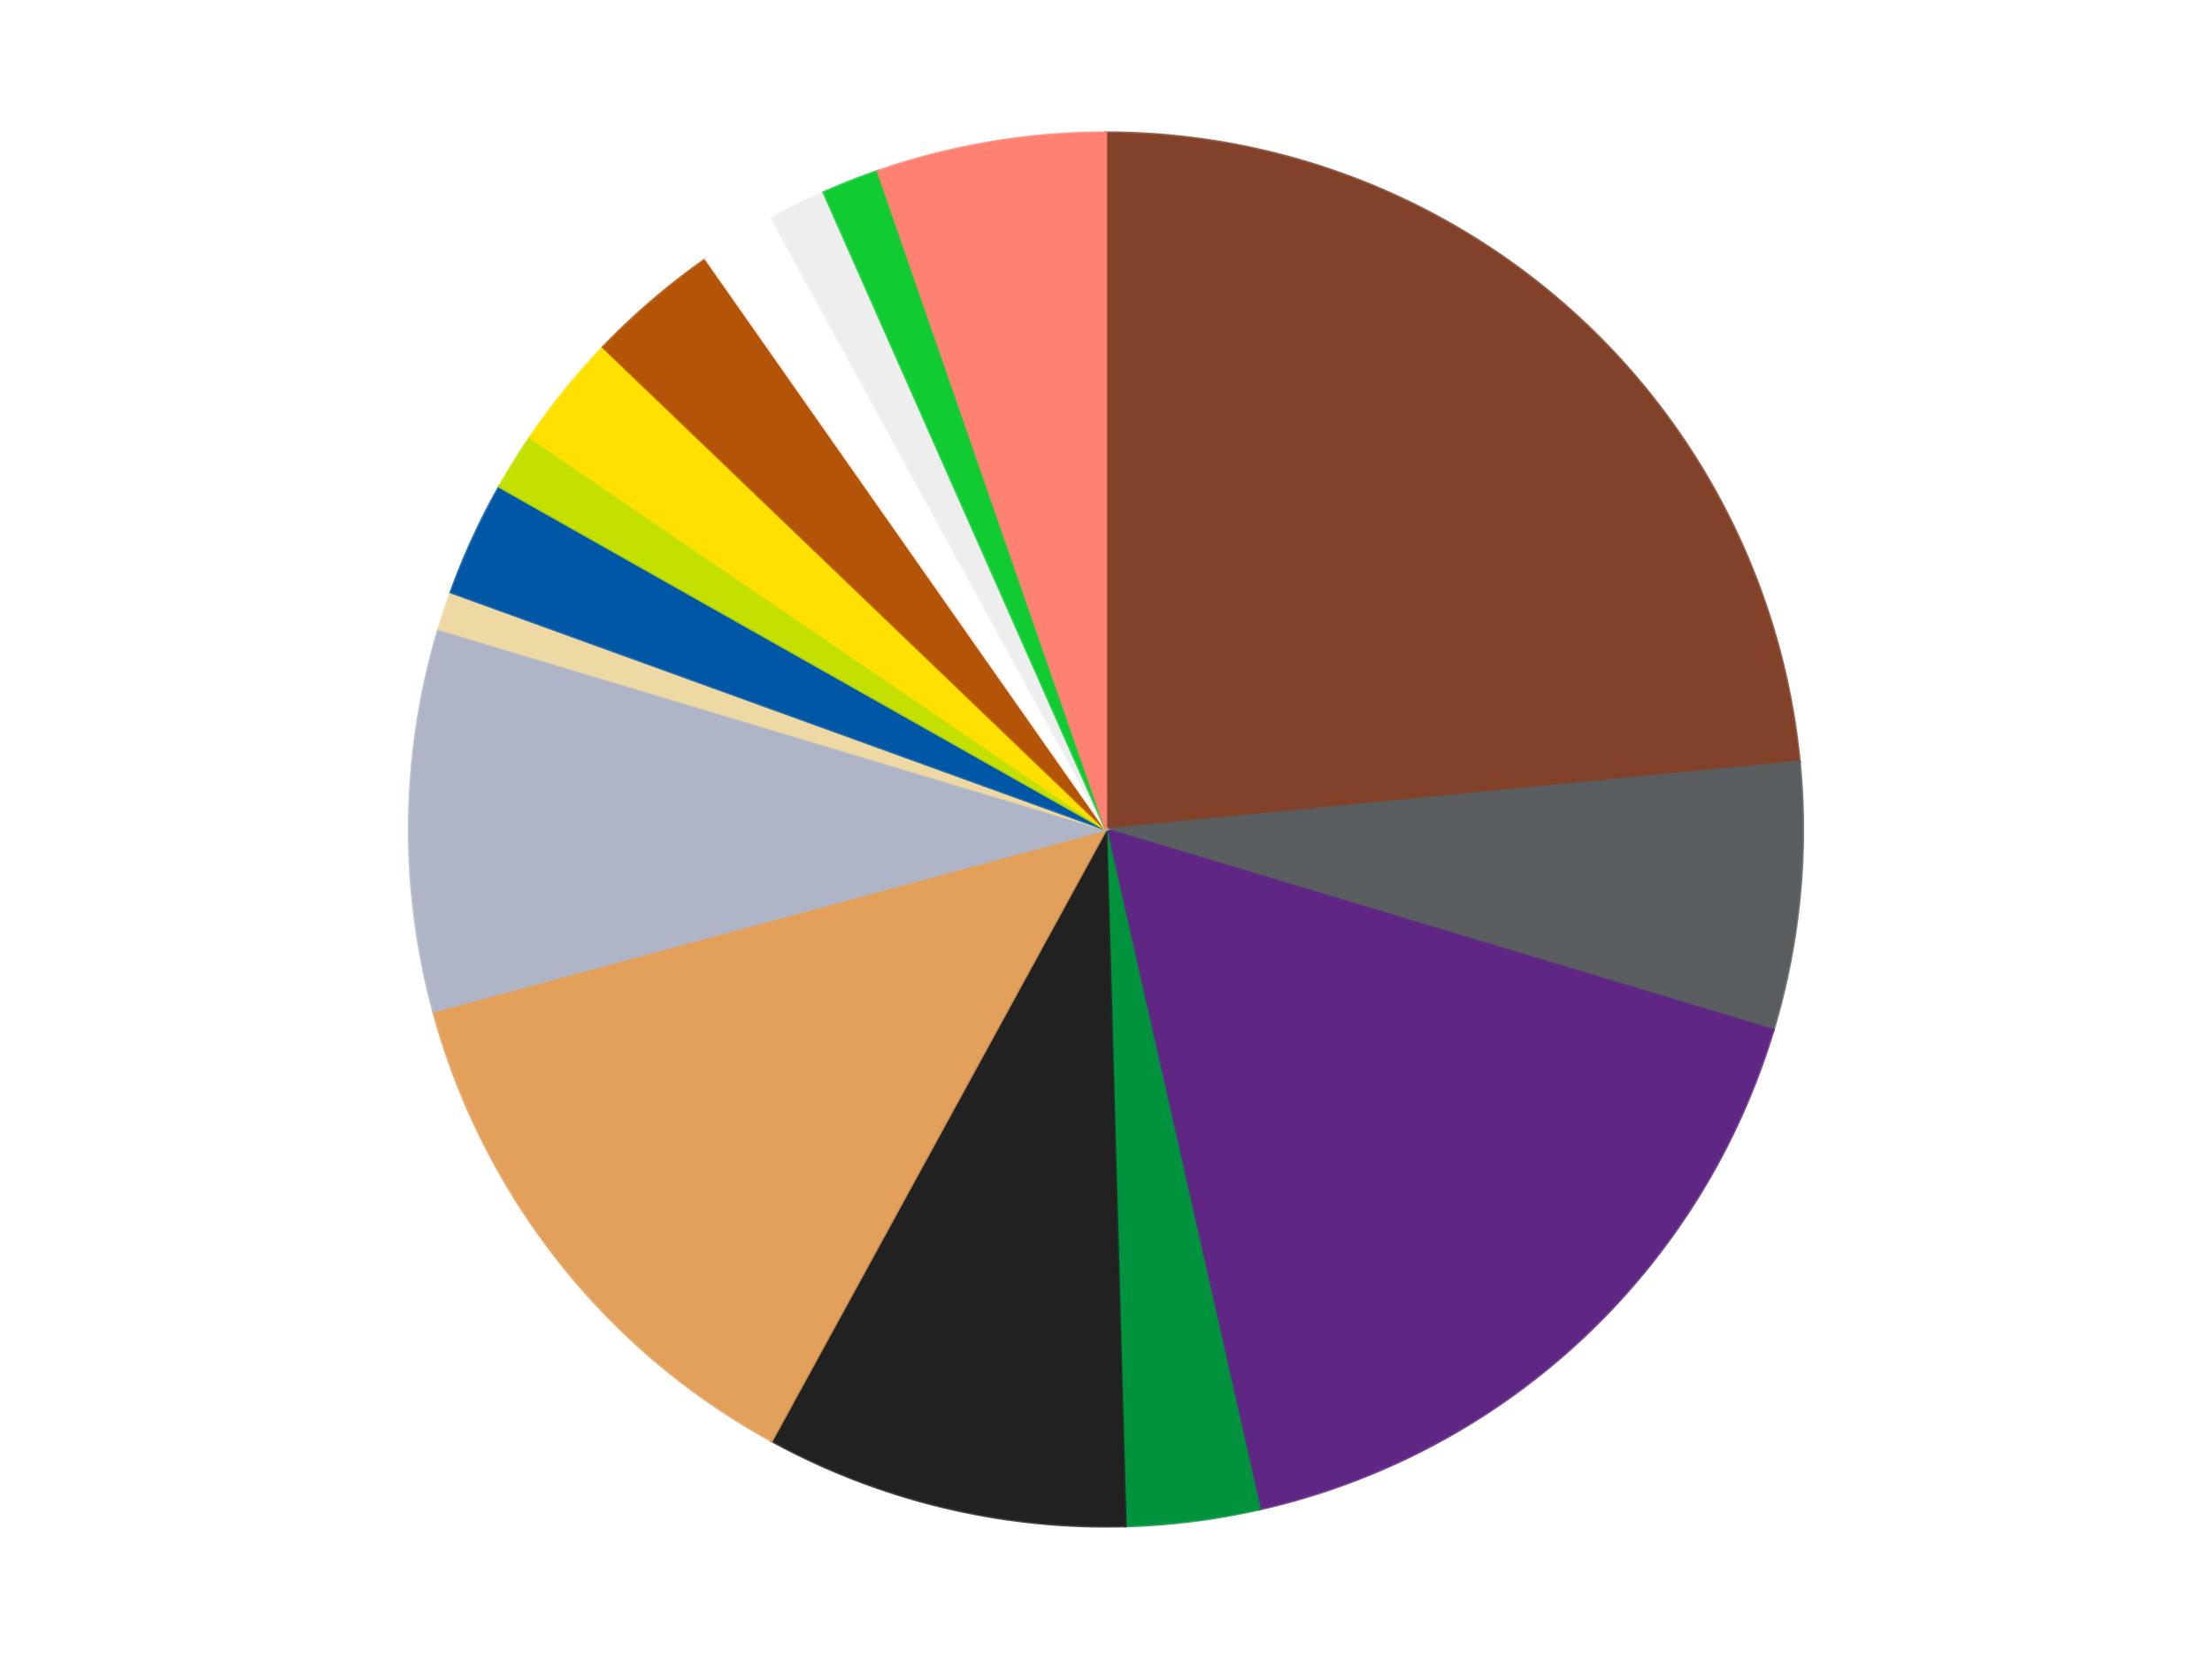<?xml version='1.0' encoding='utf-8'?>
<svg xmlns="http://www.w3.org/2000/svg" xmlns:xlink="http://www.w3.org/1999/xlink" id="chart-c0352c79-41cd-45e0-9af8-5eef4d7193e7" class="pygal-chart" viewBox="0 0 800 600"><!--Generated with pygal 3.0.4 (lxml) ©Kozea 2012-2016 on 2024-07-01--><!--http://pygal.org--><!--http://github.com/Kozea/pygal--><defs><style type="text/css">#chart-c0352c79-41cd-45e0-9af8-5eef4d7193e7{-webkit-user-select:none;-webkit-font-smoothing:antialiased;font-family:Consolas,"Liberation Mono",Menlo,Courier,monospace}#chart-c0352c79-41cd-45e0-9af8-5eef4d7193e7 .title{font-family:Consolas,"Liberation Mono",Menlo,Courier,monospace;font-size:16px}#chart-c0352c79-41cd-45e0-9af8-5eef4d7193e7 .legends .legend text{font-family:Consolas,"Liberation Mono",Menlo,Courier,monospace;font-size:14px}#chart-c0352c79-41cd-45e0-9af8-5eef4d7193e7 .axis text{font-family:Consolas,"Liberation Mono",Menlo,Courier,monospace;font-size:10px}#chart-c0352c79-41cd-45e0-9af8-5eef4d7193e7 .axis text.major{font-family:Consolas,"Liberation Mono",Menlo,Courier,monospace;font-size:10px}#chart-c0352c79-41cd-45e0-9af8-5eef4d7193e7 .text-overlay text.value{font-family:Consolas,"Liberation Mono",Menlo,Courier,monospace;font-size:16px}#chart-c0352c79-41cd-45e0-9af8-5eef4d7193e7 .text-overlay text.label{font-family:Consolas,"Liberation Mono",Menlo,Courier,monospace;font-size:10px}#chart-c0352c79-41cd-45e0-9af8-5eef4d7193e7 .tooltip{font-family:Consolas,"Liberation Mono",Menlo,Courier,monospace;font-size:14px}#chart-c0352c79-41cd-45e0-9af8-5eef4d7193e7 text.no_data{font-family:Consolas,"Liberation Mono",Menlo,Courier,monospace;font-size:64px}
#chart-c0352c79-41cd-45e0-9af8-5eef4d7193e7{background-color:transparent}#chart-c0352c79-41cd-45e0-9af8-5eef4d7193e7 path,#chart-c0352c79-41cd-45e0-9af8-5eef4d7193e7 line,#chart-c0352c79-41cd-45e0-9af8-5eef4d7193e7 rect,#chart-c0352c79-41cd-45e0-9af8-5eef4d7193e7 circle{-webkit-transition:150ms;-moz-transition:150ms;transition:150ms}#chart-c0352c79-41cd-45e0-9af8-5eef4d7193e7 .graph &gt; .background{fill:transparent}#chart-c0352c79-41cd-45e0-9af8-5eef4d7193e7 .plot &gt; .background{fill:transparent}#chart-c0352c79-41cd-45e0-9af8-5eef4d7193e7 .graph{fill:rgba(0,0,0,.87)}#chart-c0352c79-41cd-45e0-9af8-5eef4d7193e7 text.no_data{fill:rgba(0,0,0,1)}#chart-c0352c79-41cd-45e0-9af8-5eef4d7193e7 .title{fill:rgba(0,0,0,1)}#chart-c0352c79-41cd-45e0-9af8-5eef4d7193e7 .legends .legend text{fill:rgba(0,0,0,.87)}#chart-c0352c79-41cd-45e0-9af8-5eef4d7193e7 .legends .legend:hover text{fill:rgba(0,0,0,1)}#chart-c0352c79-41cd-45e0-9af8-5eef4d7193e7 .axis .line{stroke:rgba(0,0,0,1)}#chart-c0352c79-41cd-45e0-9af8-5eef4d7193e7 .axis .guide.line{stroke:rgba(0,0,0,.54)}#chart-c0352c79-41cd-45e0-9af8-5eef4d7193e7 .axis .major.line{stroke:rgba(0,0,0,.87)}#chart-c0352c79-41cd-45e0-9af8-5eef4d7193e7 .axis text.major{fill:rgba(0,0,0,1)}#chart-c0352c79-41cd-45e0-9af8-5eef4d7193e7 .axis.y .guides:hover .guide.line,#chart-c0352c79-41cd-45e0-9af8-5eef4d7193e7 .line-graph .axis.x .guides:hover .guide.line,#chart-c0352c79-41cd-45e0-9af8-5eef4d7193e7 .stackedline-graph .axis.x .guides:hover .guide.line,#chart-c0352c79-41cd-45e0-9af8-5eef4d7193e7 .xy-graph .axis.x .guides:hover .guide.line{stroke:rgba(0,0,0,1)}#chart-c0352c79-41cd-45e0-9af8-5eef4d7193e7 .axis .guides:hover text{fill:rgba(0,0,0,1)}#chart-c0352c79-41cd-45e0-9af8-5eef4d7193e7 .reactive{fill-opacity:1.0;stroke-opacity:.8;stroke-width:1}#chart-c0352c79-41cd-45e0-9af8-5eef4d7193e7 .ci{stroke:rgba(0,0,0,.87)}#chart-c0352c79-41cd-45e0-9af8-5eef4d7193e7 .reactive.active,#chart-c0352c79-41cd-45e0-9af8-5eef4d7193e7 .active .reactive{fill-opacity:0.6;stroke-opacity:.9;stroke-width:4}#chart-c0352c79-41cd-45e0-9af8-5eef4d7193e7 .ci .reactive.active{stroke-width:1.5}#chart-c0352c79-41cd-45e0-9af8-5eef4d7193e7 .series text{fill:rgba(0,0,0,1)}#chart-c0352c79-41cd-45e0-9af8-5eef4d7193e7 .tooltip rect{fill:transparent;stroke:rgba(0,0,0,1);-webkit-transition:opacity 150ms;-moz-transition:opacity 150ms;transition:opacity 150ms}#chart-c0352c79-41cd-45e0-9af8-5eef4d7193e7 .tooltip .label{fill:rgba(0,0,0,.87)}#chart-c0352c79-41cd-45e0-9af8-5eef4d7193e7 .tooltip .label{fill:rgba(0,0,0,.87)}#chart-c0352c79-41cd-45e0-9af8-5eef4d7193e7 .tooltip .legend{font-size:.8em;fill:rgba(0,0,0,.54)}#chart-c0352c79-41cd-45e0-9af8-5eef4d7193e7 .tooltip .x_label{font-size:.6em;fill:rgba(0,0,0,1)}#chart-c0352c79-41cd-45e0-9af8-5eef4d7193e7 .tooltip .xlink{font-size:.5em;text-decoration:underline}#chart-c0352c79-41cd-45e0-9af8-5eef4d7193e7 .tooltip .value{font-size:1.5em}#chart-c0352c79-41cd-45e0-9af8-5eef4d7193e7 .bound{font-size:.5em}#chart-c0352c79-41cd-45e0-9af8-5eef4d7193e7 .max-value{font-size:.75em;fill:rgba(0,0,0,.54)}#chart-c0352c79-41cd-45e0-9af8-5eef4d7193e7 .map-element{fill:transparent;stroke:rgba(0,0,0,.54) !important}#chart-c0352c79-41cd-45e0-9af8-5eef4d7193e7 .map-element .reactive{fill-opacity:inherit;stroke-opacity:inherit}#chart-c0352c79-41cd-45e0-9af8-5eef4d7193e7 .color-0,#chart-c0352c79-41cd-45e0-9af8-5eef4d7193e7 .color-0 a:visited{stroke:#F44336;fill:#F44336}#chart-c0352c79-41cd-45e0-9af8-5eef4d7193e7 .color-1,#chart-c0352c79-41cd-45e0-9af8-5eef4d7193e7 .color-1 a:visited{stroke:#3F51B5;fill:#3F51B5}#chart-c0352c79-41cd-45e0-9af8-5eef4d7193e7 .color-2,#chart-c0352c79-41cd-45e0-9af8-5eef4d7193e7 .color-2 a:visited{stroke:#009688;fill:#009688}#chart-c0352c79-41cd-45e0-9af8-5eef4d7193e7 .color-3,#chart-c0352c79-41cd-45e0-9af8-5eef4d7193e7 .color-3 a:visited{stroke:#FFC107;fill:#FFC107}#chart-c0352c79-41cd-45e0-9af8-5eef4d7193e7 .color-4,#chart-c0352c79-41cd-45e0-9af8-5eef4d7193e7 .color-4 a:visited{stroke:#FF5722;fill:#FF5722}#chart-c0352c79-41cd-45e0-9af8-5eef4d7193e7 .color-5,#chart-c0352c79-41cd-45e0-9af8-5eef4d7193e7 .color-5 a:visited{stroke:#9C27B0;fill:#9C27B0}#chart-c0352c79-41cd-45e0-9af8-5eef4d7193e7 .color-6,#chart-c0352c79-41cd-45e0-9af8-5eef4d7193e7 .color-6 a:visited{stroke:#03A9F4;fill:#03A9F4}#chart-c0352c79-41cd-45e0-9af8-5eef4d7193e7 .color-7,#chart-c0352c79-41cd-45e0-9af8-5eef4d7193e7 .color-7 a:visited{stroke:#8BC34A;fill:#8BC34A}#chart-c0352c79-41cd-45e0-9af8-5eef4d7193e7 .color-8,#chart-c0352c79-41cd-45e0-9af8-5eef4d7193e7 .color-8 a:visited{stroke:#FF9800;fill:#FF9800}#chart-c0352c79-41cd-45e0-9af8-5eef4d7193e7 .color-9,#chart-c0352c79-41cd-45e0-9af8-5eef4d7193e7 .color-9 a:visited{stroke:#E91E63;fill:#E91E63}#chart-c0352c79-41cd-45e0-9af8-5eef4d7193e7 .color-10,#chart-c0352c79-41cd-45e0-9af8-5eef4d7193e7 .color-10 a:visited{stroke:#2196F3;fill:#2196F3}#chart-c0352c79-41cd-45e0-9af8-5eef4d7193e7 .color-11,#chart-c0352c79-41cd-45e0-9af8-5eef4d7193e7 .color-11 a:visited{stroke:#4CAF50;fill:#4CAF50}#chart-c0352c79-41cd-45e0-9af8-5eef4d7193e7 .color-12,#chart-c0352c79-41cd-45e0-9af8-5eef4d7193e7 .color-12 a:visited{stroke:#FFEB3B;fill:#FFEB3B}#chart-c0352c79-41cd-45e0-9af8-5eef4d7193e7 .color-13,#chart-c0352c79-41cd-45e0-9af8-5eef4d7193e7 .color-13 a:visited{stroke:#673AB7;fill:#673AB7}#chart-c0352c79-41cd-45e0-9af8-5eef4d7193e7 .color-14,#chart-c0352c79-41cd-45e0-9af8-5eef4d7193e7 .color-14 a:visited{stroke:#00BCD4;fill:#00BCD4}#chart-c0352c79-41cd-45e0-9af8-5eef4d7193e7 .color-15,#chart-c0352c79-41cd-45e0-9af8-5eef4d7193e7 .color-15 a:visited{stroke:#CDDC39;fill:#CDDC39}#chart-c0352c79-41cd-45e0-9af8-5eef4d7193e7 .text-overlay .color-0 text{fill:black}#chart-c0352c79-41cd-45e0-9af8-5eef4d7193e7 .text-overlay .color-1 text{fill:black}#chart-c0352c79-41cd-45e0-9af8-5eef4d7193e7 .text-overlay .color-2 text{fill:black}#chart-c0352c79-41cd-45e0-9af8-5eef4d7193e7 .text-overlay .color-3 text{fill:black}#chart-c0352c79-41cd-45e0-9af8-5eef4d7193e7 .text-overlay .color-4 text{fill:black}#chart-c0352c79-41cd-45e0-9af8-5eef4d7193e7 .text-overlay .color-5 text{fill:black}#chart-c0352c79-41cd-45e0-9af8-5eef4d7193e7 .text-overlay .color-6 text{fill:black}#chart-c0352c79-41cd-45e0-9af8-5eef4d7193e7 .text-overlay .color-7 text{fill:black}#chart-c0352c79-41cd-45e0-9af8-5eef4d7193e7 .text-overlay .color-8 text{fill:black}#chart-c0352c79-41cd-45e0-9af8-5eef4d7193e7 .text-overlay .color-9 text{fill:black}#chart-c0352c79-41cd-45e0-9af8-5eef4d7193e7 .text-overlay .color-10 text{fill:black}#chart-c0352c79-41cd-45e0-9af8-5eef4d7193e7 .text-overlay .color-11 text{fill:black}#chart-c0352c79-41cd-45e0-9af8-5eef4d7193e7 .text-overlay .color-12 text{fill:black}#chart-c0352c79-41cd-45e0-9af8-5eef4d7193e7 .text-overlay .color-13 text{fill:black}#chart-c0352c79-41cd-45e0-9af8-5eef4d7193e7 .text-overlay .color-14 text{fill:black}#chart-c0352c79-41cd-45e0-9af8-5eef4d7193e7 .text-overlay .color-15 text{fill:black}
#chart-c0352c79-41cd-45e0-9af8-5eef4d7193e7 text.no_data{text-anchor:middle}#chart-c0352c79-41cd-45e0-9af8-5eef4d7193e7 .guide.line{fill:none}#chart-c0352c79-41cd-45e0-9af8-5eef4d7193e7 .centered{text-anchor:middle}#chart-c0352c79-41cd-45e0-9af8-5eef4d7193e7 .title{text-anchor:middle}#chart-c0352c79-41cd-45e0-9af8-5eef4d7193e7 .legends .legend text{fill-opacity:1}#chart-c0352c79-41cd-45e0-9af8-5eef4d7193e7 .axis.x text{text-anchor:middle}#chart-c0352c79-41cd-45e0-9af8-5eef4d7193e7 .axis.x:not(.web) text[transform]{text-anchor:start}#chart-c0352c79-41cd-45e0-9af8-5eef4d7193e7 .axis.x:not(.web) text[transform].backwards{text-anchor:end}#chart-c0352c79-41cd-45e0-9af8-5eef4d7193e7 .axis.y text{text-anchor:end}#chart-c0352c79-41cd-45e0-9af8-5eef4d7193e7 .axis.y text[transform].backwards{text-anchor:start}#chart-c0352c79-41cd-45e0-9af8-5eef4d7193e7 .axis.y2 text{text-anchor:start}#chart-c0352c79-41cd-45e0-9af8-5eef4d7193e7 .axis.y2 text[transform].backwards{text-anchor:end}#chart-c0352c79-41cd-45e0-9af8-5eef4d7193e7 .axis .guide.line{stroke-dasharray:4,4;stroke:black}#chart-c0352c79-41cd-45e0-9af8-5eef4d7193e7 .axis .major.guide.line{stroke-dasharray:6,6;stroke:black}#chart-c0352c79-41cd-45e0-9af8-5eef4d7193e7 .horizontal .axis.y .guide.line,#chart-c0352c79-41cd-45e0-9af8-5eef4d7193e7 .horizontal .axis.y2 .guide.line,#chart-c0352c79-41cd-45e0-9af8-5eef4d7193e7 .vertical .axis.x .guide.line{opacity:0}#chart-c0352c79-41cd-45e0-9af8-5eef4d7193e7 .horizontal .axis.always_show .guide.line,#chart-c0352c79-41cd-45e0-9af8-5eef4d7193e7 .vertical .axis.always_show .guide.line{opacity:1 !important}#chart-c0352c79-41cd-45e0-9af8-5eef4d7193e7 .axis.y .guides:hover .guide.line,#chart-c0352c79-41cd-45e0-9af8-5eef4d7193e7 .axis.y2 .guides:hover .guide.line,#chart-c0352c79-41cd-45e0-9af8-5eef4d7193e7 .axis.x .guides:hover .guide.line{opacity:1}#chart-c0352c79-41cd-45e0-9af8-5eef4d7193e7 .axis .guides:hover text{opacity:1}#chart-c0352c79-41cd-45e0-9af8-5eef4d7193e7 .nofill{fill:none}#chart-c0352c79-41cd-45e0-9af8-5eef4d7193e7 .subtle-fill{fill-opacity:.2}#chart-c0352c79-41cd-45e0-9af8-5eef4d7193e7 .dot{stroke-width:1px;fill-opacity:1;stroke-opacity:1}#chart-c0352c79-41cd-45e0-9af8-5eef4d7193e7 .dot.active{stroke-width:5px}#chart-c0352c79-41cd-45e0-9af8-5eef4d7193e7 .dot.negative{fill:transparent}#chart-c0352c79-41cd-45e0-9af8-5eef4d7193e7 text,#chart-c0352c79-41cd-45e0-9af8-5eef4d7193e7 tspan{stroke:none !important}#chart-c0352c79-41cd-45e0-9af8-5eef4d7193e7 .series text.active{opacity:1}#chart-c0352c79-41cd-45e0-9af8-5eef4d7193e7 .tooltip rect{fill-opacity:.95;stroke-width:.5}#chart-c0352c79-41cd-45e0-9af8-5eef4d7193e7 .tooltip text{fill-opacity:1}#chart-c0352c79-41cd-45e0-9af8-5eef4d7193e7 .showable{visibility:hidden}#chart-c0352c79-41cd-45e0-9af8-5eef4d7193e7 .showable.shown{visibility:visible}#chart-c0352c79-41cd-45e0-9af8-5eef4d7193e7 .gauge-background{fill:rgba(229,229,229,1);stroke:none}#chart-c0352c79-41cd-45e0-9af8-5eef4d7193e7 .bg-lines{stroke:transparent;stroke-width:2px}</style><script type="text/javascript">window.pygal = window.pygal || {};window.pygal.config = window.pygal.config || {};window.pygal.config['c0352c79-41cd-45e0-9af8-5eef4d7193e7'] = {"allow_interruptions": false, "box_mode": "extremes", "classes": ["pygal-chart"], "css": ["file://style.css", "file://graph.css"], "defs": [], "disable_xml_declaration": false, "dots_size": 2.5, "dynamic_print_values": false, "explicit_size": false, "fill": false, "force_uri_protocol": "https", "formatter": null, "half_pie": false, "height": 600, "include_x_axis": false, "inner_radius": 0, "interpolate": null, "interpolation_parameters": {}, "interpolation_precision": 250, "inverse_y_axis": false, "js": ["//kozea.github.io/pygal.js/2.0.x/pygal-tooltips.min.js"], "legend_at_bottom": false, "legend_at_bottom_columns": null, "legend_box_size": 12, "logarithmic": false, "margin": 20, "margin_bottom": null, "margin_left": null, "margin_right": null, "margin_top": null, "max_scale": 16, "min_scale": 4, "missing_value_fill_truncation": "x", "no_data_text": "No data", "no_prefix": false, "order_min": null, "pretty_print": false, "print_labels": false, "print_values": false, "print_values_position": "center", "print_zeroes": true, "range": null, "rounded_bars": null, "secondary_range": null, "show_dots": true, "show_legend": false, "show_minor_x_labels": true, "show_minor_y_labels": true, "show_only_major_dots": false, "show_x_guides": false, "show_x_labels": true, "show_y_guides": true, "show_y_labels": true, "spacing": 10, "stack_from_top": false, "strict": false, "stroke": true, "stroke_style": null, "style": {"background": "transparent", "ci_colors": [], "colors": ["#F44336", "#3F51B5", "#009688", "#FFC107", "#FF5722", "#9C27B0", "#03A9F4", "#8BC34A", "#FF9800", "#E91E63", "#2196F3", "#4CAF50", "#FFEB3B", "#673AB7", "#00BCD4", "#CDDC39", "#9E9E9E", "#607D8B"], "dot_opacity": "1", "font_family": "Consolas, \"Liberation Mono\", Menlo, Courier, monospace", "foreground": "rgba(0, 0, 0, .87)", "foreground_strong": "rgba(0, 0, 0, 1)", "foreground_subtle": "rgba(0, 0, 0, .54)", "guide_stroke_color": "black", "guide_stroke_dasharray": "4,4", "label_font_family": "Consolas, \"Liberation Mono\", Menlo, Courier, monospace", "label_font_size": 10, "legend_font_family": "Consolas, \"Liberation Mono\", Menlo, Courier, monospace", "legend_font_size": 14, "major_guide_stroke_color": "black", "major_guide_stroke_dasharray": "6,6", "major_label_font_family": "Consolas, \"Liberation Mono\", Menlo, Courier, monospace", "major_label_font_size": 10, "no_data_font_family": "Consolas, \"Liberation Mono\", Menlo, Courier, monospace", "no_data_font_size": 64, "opacity": "1.0", "opacity_hover": "0.6", "plot_background": "transparent", "stroke_opacity": ".8", "stroke_opacity_hover": ".9", "stroke_width": "1", "stroke_width_hover": "4", "title_font_family": "Consolas, \"Liberation Mono\", Menlo, Courier, monospace", "title_font_size": 16, "tooltip_font_family": "Consolas, \"Liberation Mono\", Menlo, Courier, monospace", "tooltip_font_size": 14, "transition": "150ms", "value_background": "rgba(229, 229, 229, 1)", "value_colors": [], "value_font_family": "Consolas, \"Liberation Mono\", Menlo, Courier, monospace", "value_font_size": 16, "value_label_font_family": "Consolas, \"Liberation Mono\", Menlo, Courier, monospace", "value_label_font_size": 10}, "title": null, "tooltip_border_radius": 0, "tooltip_fancy_mode": true, "truncate_label": null, "truncate_legend": null, "width": 800, "x_label_rotation": 0, "x_labels": null, "x_labels_major": null, "x_labels_major_count": null, "x_labels_major_every": null, "x_title": null, "xrange": null, "y_label_rotation": 0, "y_labels": null, "y_labels_major": null, "y_labels_major_count": null, "y_labels_major_every": null, "y_title": null, "zero": 0, "legends": ["Reddish Brown", "Dark Bluish Gray", "Dark Purple", "Green", "Black", "Medium Nougat", "Light Bluish Gray", "Tan", "Blue", "Lime", "Yellow", "Dark Orange", "White", "Trans-Clear", "Bright Green", "Coral"]}</script><script type="text/javascript" xlink:href="https://kozea.github.io/pygal.js/2.0.x/pygal-tooltips.min.js"/></defs><title>Pygal</title><g class="graph pie-graph vertical"><rect x="0" y="0" width="800" height="600" class="background"/><g transform="translate(20, 20)" class="plot"><rect x="0" y="0" width="760" height="560" class="background"/><g class="series serie-0 color-0"><g class="slices"><g class="slice" style="fill: #82422A; stroke: #82422A"><path d="M380 28 A252 252 0 0 1 630.808 255.518 L380 280 A0 0 0 0 0 380 280 z" class="slice reactive tooltip-trigger"/><desc class="value">53</desc><desc class="x centered">464.65697599398334</desc><desc class="y centered">186.67692452799184</desc></g></g></g><g class="series serie-1 color-1"><g class="slices"><g class="slice" style="fill: #595D60; stroke: #595D60"><path d="M630.808 255.518 A252 252 0 0 1 621.339 352.523 L380 280 A0 0 0 0 0 380 280 z" class="slice reactive tooltip-trigger"/><desc class="value">14</desc><desc class="x centered">505.40395809394425</desc><desc class="y centered">292.2412129453036</desc></g></g></g><g class="series serie-2 color-2"><g class="slices"><g class="slice" style="fill: #5F2683; stroke: #5F2683"><path d="M621.339 352.523 A252 252 0 0 1 435.587 525.793 L380 280 A0 0 0 0 0 380 280 z" class="slice reactive tooltip-trigger"/><desc class="value">38</desc><desc class="x centered">465.94602535867574</desc><desc class="y centered">372.1372928028921</desc></g></g></g><g class="series serie-3 color-3"><g class="slices"><g class="slice" style="fill: #00923D; stroke: #00923D"><path d="M435.587 525.793 A252 252 0 0 1 387.005 531.903 L380 280 A0 0 0 0 0 380 280 z" class="slice reactive tooltip-trigger"/><desc class="value">7</desc><desc class="x centered">395.72247714146596</desc><desc class="y centered">405.0152139242904</desc></g></g></g><g class="series serie-4 color-4"><g class="slices"><g class="slice" style="fill: #212121; stroke: #212121"><path d="M387.005 531.903 A252 252 0 0 1 259.09 501.099 L380 280 A0 0 0 0 0 380 280 z" class="slice reactive tooltip-trigger"/><desc class="value">19</desc><desc class="x centered">350.50073560978416</desc><desc class="y centered">402.49813631413394</desc></g></g></g><g class="series serie-5 color-5"><g class="slices"><g class="slice" style="fill: #E3A05B; stroke: #E3A05B"><path d="M259.09 501.099 A252 252 0 0 1 136.738 345.786 L380 280 A0 0 0 0 0 380 280 z" class="slice reactive tooltip-trigger"/><desc class="value">29</desc><desc class="x centered">281.0229639937445</desc><desc class="y centered">357.9714456927432</desc></g></g></g><g class="series serie-6 color-6"><g class="slices"><g class="slice" style="fill: #AFB5C7; stroke: #AFB5C7"><path d="M136.738 345.786 A252 252 0 0 1 138.661 207.477 L380 280 A0 0 0 0 0 380 280 z" class="slice reactive tooltip-trigger"/><desc class="value">20</desc><desc class="x centered">254.01217352699598</desc><desc class="y centered">278.2485489991922</desc></g></g></g><g class="series serie-7 color-7"><g class="slices"><g class="slice" style="fill: #EED9A4; stroke: #EED9A4"><path d="M138.661 207.477 A252 252 0 0 1 143.065 194.177 L380 280 A0 0 0 0 0 380 280 z" class="slice reactive tooltip-trigger"/><desc class="value">2</desc><desc class="x centered">260.3852285122412</desc><desc class="y centered">240.39815102888195</desc></g></g></g><g class="series serie-8 color-8"><g class="slices"><g class="slice" style="fill: #0057A6; stroke: #0057A6"><path d="M143.065 194.177 A252 252 0 0 1 160.603 156.028 L380 280 A0 0 0 0 0 380 280 z" class="slice reactive tooltip-trigger"/><desc class="value">6</desc><desc class="x centered">265.51902587269194</desc><desc class="y centered">227.3681981795928</desc></g></g></g><g class="series serie-9 color-9"><g class="slices"><g class="slice" style="fill: #C4E000; stroke: #C4E000"><path d="M160.603 156.028 A252 252 0 0 1 171.694 138.181 L380 280 A0 0 0 0 0 380 280 z" class="slice reactive tooltip-trigger"/><desc class="value">3</desc><desc class="x centered">272.9812605575313</desc><desc class="y centered">213.4944407726317</desc></g></g></g><g class="series serie-10 color-10"><g class="slices"><g class="slice" style="fill: #FFE001; stroke: #FFE001"><path d="M171.694 138.181 A252 252 0 0 1 198.133 105.563 L380 280 A0 0 0 0 0 380 280 z" class="slice reactive tooltip-trigger"/><desc class="value">6</desc><desc class="x centered">282.1163613446396</desc><desc class="y centered">200.66026667812127</desc></g></g></g><g class="series serie-11 color-11"><g class="slices"><g class="slice" style="fill: #B35408; stroke: #B35408"><path d="M198.133 105.563 A252 252 0 0 1 235.299 73.685 L380 280 A0 0 0 0 0 380 280 z" class="slice reactive tooltip-trigger"/><desc class="value">7</desc><desc class="x centered">297.96994544226374</desc><desc class="y centered">184.35968345276763</desc></g></g></g><g class="series serie-12 color-12"><g class="slices"><g class="slice" style="fill: #FFFFFF; stroke: #FFFFFF"><path d="M235.299 73.685 A252 252 0 0 1 259.09 58.901 L380 280 A0 0 0 0 0 380 280 z" class="slice reactive tooltip-trigger"/><desc class="value">4</desc><desc class="x centered">313.49444077263155</desc><desc class="y centered">172.98126055753139</desc></g></g></g><g class="series serie-13 color-13"><g class="slices"><g class="slice" style="fill: #EEEEEE; stroke: #EEEEEE"><path d="M259.09 58.901 A252 252 0 0 1 277.929 49.597 L380 280 A0 0 0 0 0 380 280 z" class="slice reactive tooltip-trigger"/><desc class="value">3</desc><desc class="x centered">324.2061810816665</desc><desc class="y centered">167.0263315169937</desc></g></g></g><g class="series serie-14 color-14"><g class="slices"><g class="slice" style="fill: #10CB31; stroke: #10CB31"><path d="M277.929 49.597 A252 252 0 0 1 297.479 41.895 L380 280 A0 0 0 0 0 380 280 z" class="slice reactive tooltip-trigger"/><desc class="value">3</desc><desc class="x centered">333.8117920523234</desc><desc class="y centered">162.77095305948194</desc></g></g></g><g class="series serie-15 color-15"><g class="slices"><g class="slice" style="fill: #FF8172; stroke: #FF8172"><path d="M297.479 41.895 A252 252 0 0 1 380 28 L380 280 A0 0 0 0 0 380 280 z" class="slice reactive tooltip-trigger"/><desc class="value">12</desc><desc class="x centered">359.0792492461846</desc><desc class="y centered">155.7489549826774</desc></g></g></g></g><g class="titles"/><g transform="translate(20, 20)" class="plot overlay"><g class="series serie-0 color-0"/><g class="series serie-1 color-1"/><g class="series serie-2 color-2"/><g class="series serie-3 color-3"/><g class="series serie-4 color-4"/><g class="series serie-5 color-5"/><g class="series serie-6 color-6"/><g class="series serie-7 color-7"/><g class="series serie-8 color-8"/><g class="series serie-9 color-9"/><g class="series serie-10 color-10"/><g class="series serie-11 color-11"/><g class="series serie-12 color-12"/><g class="series serie-13 color-13"/><g class="series serie-14 color-14"/><g class="series serie-15 color-15"/></g><g transform="translate(20, 20)" class="plot text-overlay"><g class="series serie-0 color-0"/><g class="series serie-1 color-1"/><g class="series serie-2 color-2"/><g class="series serie-3 color-3"/><g class="series serie-4 color-4"/><g class="series serie-5 color-5"/><g class="series serie-6 color-6"/><g class="series serie-7 color-7"/><g class="series serie-8 color-8"/><g class="series serie-9 color-9"/><g class="series serie-10 color-10"/><g class="series serie-11 color-11"/><g class="series serie-12 color-12"/><g class="series serie-13 color-13"/><g class="series serie-14 color-14"/><g class="series serie-15 color-15"/></g><g transform="translate(20, 20)" class="plot tooltip-overlay"><g transform="translate(0 0)" style="opacity: 0" class="tooltip"><rect rx="0" ry="0" width="0" height="0" class="tooltip-box"/><g class="text"/></g></g></g></svg>